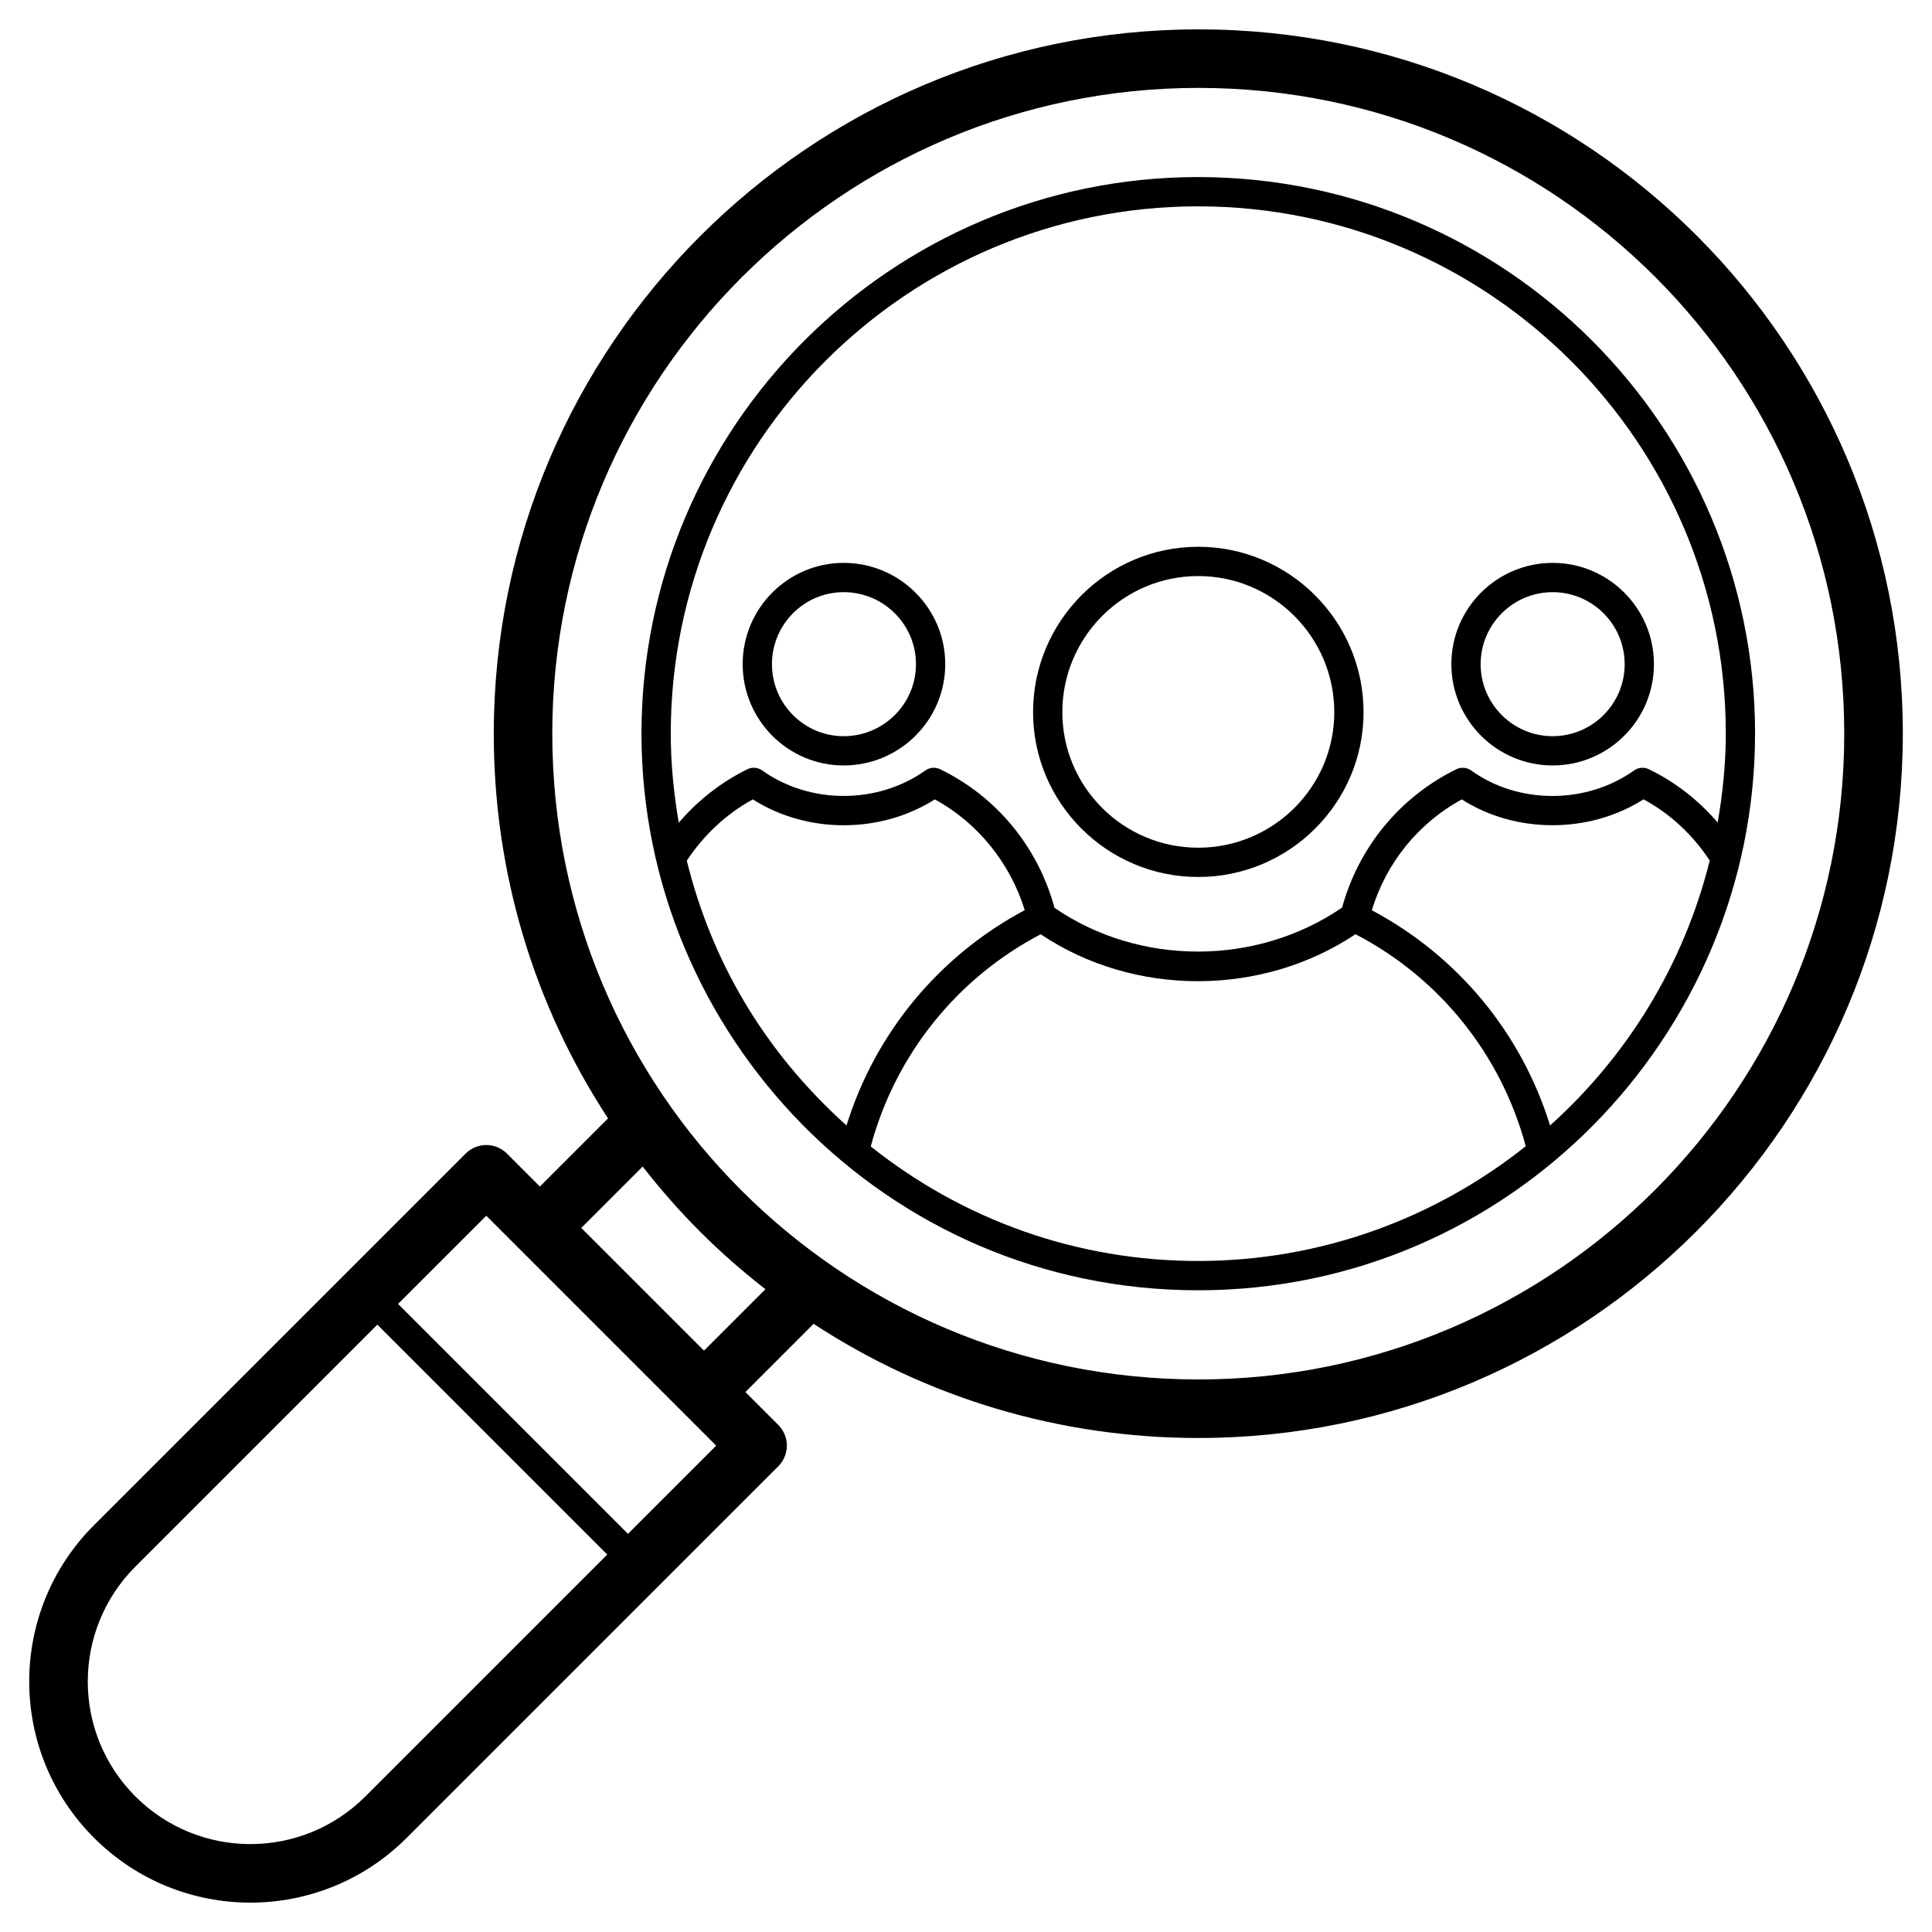 <svg id="Layer_1" height="512" viewBox="0 0 66 66" width="512" xmlns="http://www.w3.org/2000/svg"><g><path d="m40.941 1.003c-13.273 0-24.072 10.793-24.073 24.06-0 4.74 1.365 9.268 3.903 13.142l-2.328 2.328-1.124-1.124c-.391-.391-1.023-.391-1.414 0l-12.693 12.692c-2.951 2.95-2.953 7.729 0 10.682 2.951 2.951 7.729 2.953 10.682 0l12.693-12.692c.188-.188.293-.441.293-.707s-.105-.519-.293-.707l-1.123-1.123 2.33-2.33c3.876 2.536 8.406 3.9 13.148 3.9 13.267 0 24.06-10.793 24.061-24.06.001-13.296-10.76-24.061-24.061-24.061zm-28.461 60.367c-2.169 2.169-5.683 2.17-7.854 0-2.17-2.17-2.17-5.683 0-7.854l8.265-8.265 7.854 7.854zm8.972-8.972-7.854-7.854 3.014-3.013c.119.119 8.206 8.206 7.854 7.854zm2.597-6.258-4.192-4.192 2.097-2.097c1.265 1.617 2.575 2.926 4.194 4.191zm16.892.984h-.002c-12.195 0-22.072-9.86-22.072-22.061.001-12.164 9.903-22.06 22.074-22.06 12.19 0 22.061 9.865 22.061 22.061-0 12.164-9.897 22.06-22.06 22.06z"/><path d="m59.956 25.064c0-10.484-8.535-19.015-19.026-19.015-10.485 0-19.016 8.53-19.016 19.014 0 10.272 8.329 19.015 19.014 19.015 10.65 0 19.027-8.724 19.027-19.014zm-19.026-18.015c9.94.001 18.026 8.082 18.026 18.015-0 1.036-.107 2.046-.277 3.036-.653-.761-1.448-1.385-2.352-1.822-.164-.079-.359-.064-.507.043-1.635 1.166-3.959 1.155-5.558.002-.15-.108-.348-.125-.513-.044-1.931.95-3.336 2.665-3.9 4.724-2.924 2.006-6.928 2.003-9.826.009-.564-2.075-1.972-3.794-3.904-4.733-.165-.081-.36-.065-.509.042-1.623 1.156-3.938 1.164-5.57 0-.149-.107-.347-.124-.511-.041-.902.443-1.692 1.068-2.342 1.825-.17-.997-.273-2.011-.273-3.042-0-9.933 8.081-18.014 18.015-18.014zm-17.468 22.352c.575-.871 1.343-1.592 2.256-2.093 1.859 1.184 4.368 1.174 6.217 0 1.466.798 2.58 2.181 3.071 3.784-2.938 1.57-5.108 4.201-6.088 7.356-2.861-2.574-4.619-5.662-5.456-9.047zm6.284 9.762c.841-3.121 2.929-5.739 5.806-7.248 3.18 2.137 7.547 2.142 10.754-.001 2.884 1.501 4.975 4.119 5.816 7.243-3.078 2.446-6.965 3.92-11.194 3.92-4.109 0-8.007-1.383-11.183-3.914zm23.206-.716c-.978-3.158-3.149-5.787-6.089-7.352.491-1.615 1.584-2.972 3.073-3.787 1.831 1.173 4.348 1.182 6.21-.002.912.493 1.681 1.213 2.261 2.091-.882 3.549-2.814 6.679-5.454 9.05z"/><path d="m28.821 26.149c1.914 0 3.47-1.552 3.47-3.46s-1.557-3.46-3.47-3.46c-1.902 0-3.45 1.552-3.45 3.46s1.548 3.46 3.45 3.46zm0-5.92c1.362 0 2.47 1.103 2.47 2.46s-1.108 2.46-2.47 2.46c-1.351 0-2.45-1.103-2.45-2.46s1.099-2.46 2.45-2.46z"/><path d="m40.931 29.959c3.116 0 5.65-2.525 5.65-5.63 0-3.115-2.535-5.65-5.65-5.65-3.11 0-5.64 2.535-5.64 5.65 0 3.104 2.53 5.63 5.64 5.63zm0-10.28c2.564 0 4.65 2.086 4.65 4.65 0 2.553-2.086 4.63-4.65 4.63-2.558 0-4.64-2.077-4.64-4.63 0-2.564 2.082-4.65 4.64-4.65z"/><path d="m53.041 26.149c1.908 0 3.46-1.552 3.46-3.46s-1.552-3.46-3.46-3.46-3.46 1.552-3.46 3.46 1.552 3.46 3.46 3.46zm0-5.92c1.356 0 2.46 1.103 2.46 2.46s-1.103 2.46-2.46 2.46-2.46-1.103-2.46-2.46 1.104-2.46 2.46-2.46z"/></g></svg>